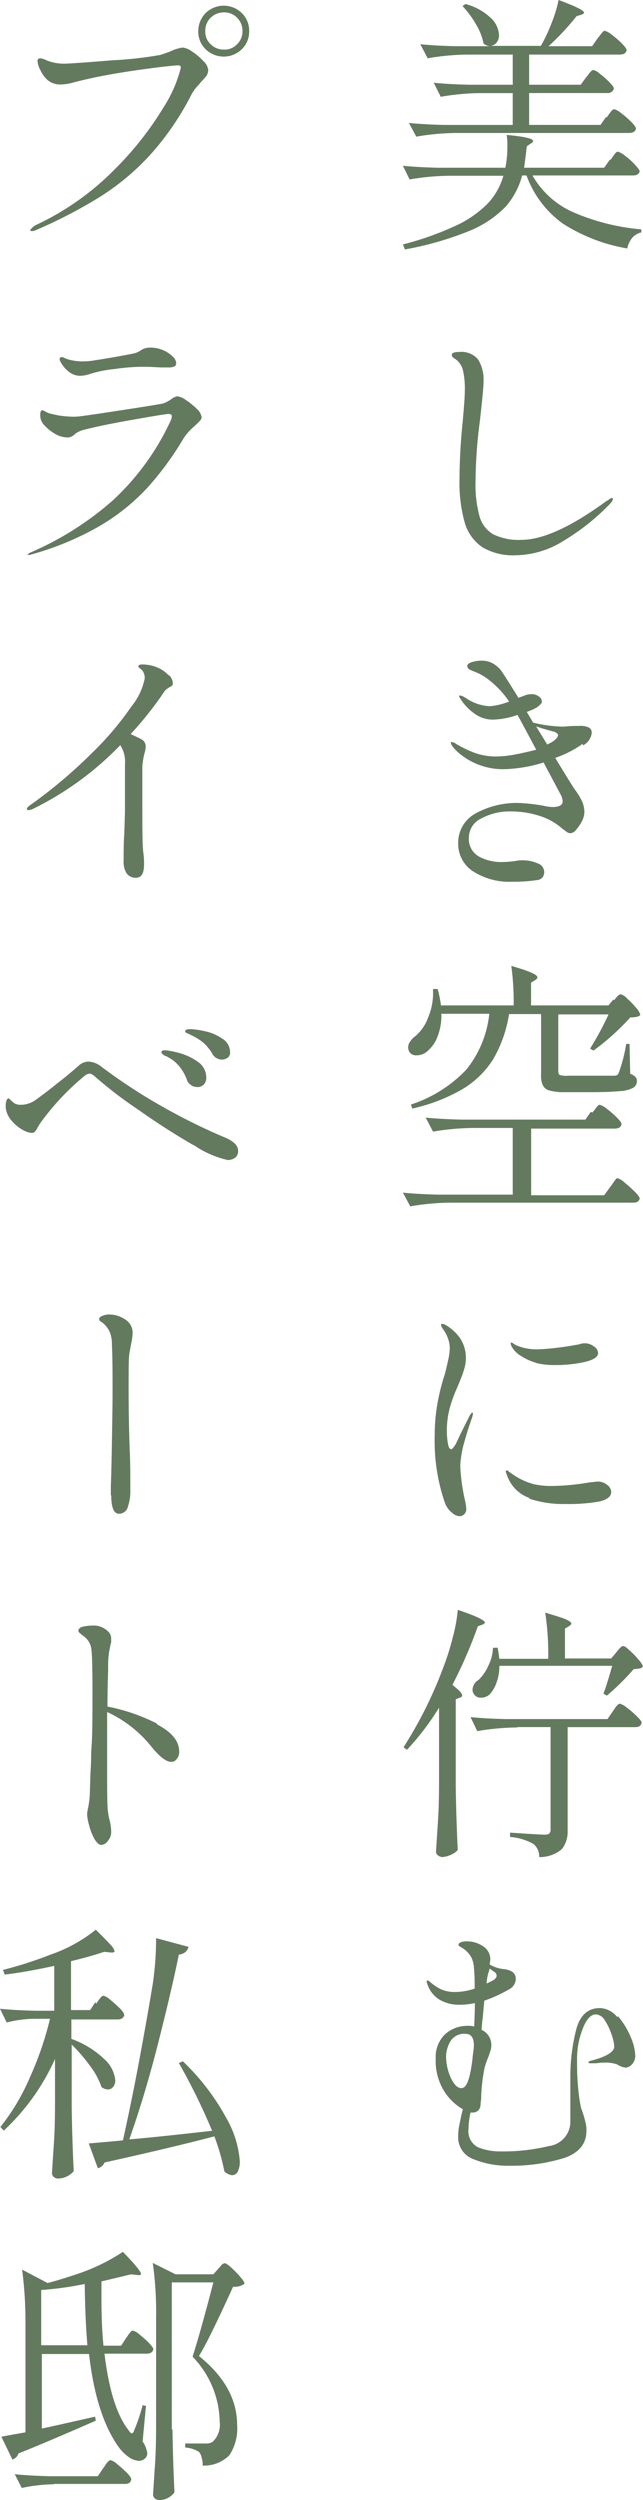 <svg id="intro-txt01" xmlns="http://www.w3.org/2000/svg" width="61.717" height="239.959" viewBox="0 0 61.717 239.959">
  <path id="パス_100" data-name="パス 100" d="M115.66,15.553a3.462,3.462,0,0,0,.257-.354c.129-.161.193-.257.257-.321a.278.278,0,0,1,.193-.1,1.887,1.887,0,0,1,.675.386,6.2,6.2,0,0,1,.964.868c.289.321.45.514.45.643-.064.257-.289.386-.643.386H108.17a8.416,8.416,0,0,0,3.922,3.536,21,21,0,0,0,6.525,1.639v.289a1.7,1.7,0,0,0-.868.514,2.356,2.356,0,0,0-.482,1.029,16.618,16.618,0,0,1-6.172-2.379,9.793,9.793,0,0,1-3.5-4.629h-.418a7.42,7.42,0,0,1-1.575,2.989,10.3,10.3,0,0,1-3.439,2.314,30.992,30.992,0,0,1-6.236,1.8l-.193-.482a28.878,28.878,0,0,0,5.143-1.832,10.4,10.4,0,0,0,3.022-2.122,6.5,6.5,0,0,0,1.479-2.636H100.23a23.574,23.574,0,0,0-3.857.354l-.643-1.318c.932.1,2.089.161,3.407.193h6.429a10.38,10.38,0,0,0,.193-2.122,6.459,6.459,0,0,0-.064-1.029c1.7.161,2.539.354,2.539.579a.306.306,0,0,1-.193.225l-.418.289c-.1.9-.193,1.607-.257,2.057h7.683l.546-.771Zm-.354-4.082a3.4,3.4,0,0,0,.225-.321,3.69,3.69,0,0,1,.257-.321.408.408,0,0,1,.225-.129,1.887,1.887,0,0,1,.675.386,8.187,8.187,0,0,1,.964.836c.289.289.45.514.45.643-.064.289-.289.418-.675.418H100.873a23.574,23.574,0,0,0-3.857.354l-.707-1.318c.932.1,2.089.161,3.407.193h6.557V9.156H103.22a23.574,23.574,0,0,0-3.857.354l-.675-1.35c.932.1,2.089.161,3.407.193h4.179V5.46h-4.307a23.574,23.574,0,0,0-3.857.354L97.4,4.463c.932.1,2.089.161,3.407.193h3.279a1.093,1.093,0,0,1-.611-.257,5.759,5.759,0,0,0-.739-1.864A9.36,9.36,0,0,0,101.452.8l.289-.193a5.605,5.605,0,0,1,2.443,1.35,2.415,2.415,0,0,1,.771,1.607,1.127,1.127,0,0,1-.225.739.882.882,0,0,1-.579.321h4.822A15.367,15.367,0,0,0,110,2.438,12.976,12.976,0,0,0,110.677.22c1.639.611,2.443,1,2.443,1.221,0,.064-.1.129-.257.193l-.45.129a25.307,25.307,0,0,1-2.7,2.893h4.179l.514-.739.257-.321c.129-.161.193-.257.257-.321a.278.278,0,0,1,.193-.1,1.887,1.887,0,0,1,.675.386,8.187,8.187,0,0,1,.964.836c.289.289.45.514.45.643-.064.289-.257.418-.675.418h-8.679V8.353h4.95l.514-.707s.161-.193.257-.321a1.167,1.167,0,0,1,.257-.289.278.278,0,0,1,.193-.1,1.624,1.624,0,0,1,.643.386,7.275,7.275,0,0,1,.9.8c.289.289.418.482.418.611a.591.591,0,0,1-.643.418h-7.49V12.21H114.7l.514-.739Z" transform="translate(-57.06 -0.22)" fill="#637a5f"/>
  <path id="パス_101" data-name="パス 101" d="M100.083,29.438a4.285,4.285,0,0,1-1.672-2.411,14.156,14.156,0,0,1-.482-4.018,56.654,56.654,0,0,1,.321-5.722c.129-1.446.193-2.379.193-2.861a7.968,7.968,0,0,0-.193-1.993,1.877,1.877,0,0,0-.868-1.125.389.389,0,0,1-.193-.289c0-.193.225-.289.707-.289a2.054,2.054,0,0,1,1.832.739,3.694,3.694,0,0,1,.514,2.025c0,.579-.129,1.864-.354,3.857a46.844,46.844,0,0,0-.418,5.786,11.563,11.563,0,0,0,.386,3.375,2.88,2.88,0,0,0,1.35,1.736,5.541,5.541,0,0,0,2.668.514c2.057,0,4.79-1.254,8.165-3.729a.9.9,0,0,0,.257-.161.523.523,0,0,1,.289-.129c.064,0,.064.032.064.1,0,.129-.1.289-.321.514a21.74,21.74,0,0,1-4.468,3.536,8.812,8.812,0,0,1-4.564,1.35,5.753,5.753,0,0,1-3.279-.836Z" transform="translate(-53.827 23.054)" fill="#637a5f"/>
  <path id="パス_102" data-name="パス 102" d="M109.825,27.922a10.355,10.355,0,0,1-2.636,1.35c1.125,1.864,1.768,2.893,1.961,3.15a5.937,5.937,0,0,1,.643,1.093,2.62,2.62,0,0,1,.193,1,2.021,2.021,0,0,1-.257.868,3.9,3.9,0,0,1-.546.8.778.778,0,0,1-.514.321.618.618,0,0,1-.386-.129c-.129-.1-.321-.225-.546-.418A5.925,5.925,0,0,0,105.55,34.8a8.748,8.748,0,0,0-2.572-.386,5.667,5.667,0,0,0-2.893.675A2.027,2.027,0,0,0,98.9,36.922a1.931,1.931,0,0,0,.932,1.8,4.4,4.4,0,0,0,2.25.546,9.718,9.718,0,0,0,1.286-.1,2.533,2.533,0,0,1,.643-.064,3.466,3.466,0,0,1,1.479.289.906.906,0,0,1,.643.836.971.971,0,0,1-.161.514.787.787,0,0,1-.514.257,15.319,15.319,0,0,1-2.443.161,6.406,6.406,0,0,1-3.857-1.093,3.151,3.151,0,0,1-1.286-2.539,3.2,3.2,0,0,1,1.671-2.925,8.131,8.131,0,0,1,4.243-1,18.134,18.134,0,0,1,2.25.257,4.446,4.446,0,0,0,.9.129c.643,0,.964-.193.964-.546a1.582,1.582,0,0,0-.225-.707l-1.607-3.022a13.759,13.759,0,0,1-3.793.643,6.533,6.533,0,0,1-4.436-1.639,3.536,3.536,0,0,1-.482-.514.994.994,0,0,1-.193-.386c0-.064.032-.064.1-.064a.891.891,0,0,1,.386.161,11.055,11.055,0,0,0,1.543.771,5.915,5.915,0,0,0,2.379.45,10.112,10.112,0,0,0,1.768-.193c.707-.129,1.35-.289,2.025-.45l-1.479-2.764-.321-.579a7.735,7.735,0,0,1-2.379.45,2.936,2.936,0,0,1-1.607-.482,4.989,4.989,0,0,1-1.382-1.35c-.032-.064-.1-.129-.129-.193s-.1-.129-.1-.193a.085.085,0,0,1,.1-.1.891.891,0,0,1,.386.161,1.507,1.507,0,0,1,.321.193,4.378,4.378,0,0,0,2.122.675,6.274,6.274,0,0,0,1.864-.45,9.092,9.092,0,0,0-1.8-1.961,5.266,5.266,0,0,0-1.511-.9,4.058,4.058,0,0,1-.514-.225.391.391,0,0,1-.193-.321q0-.241.482-.386a3.043,3.043,0,0,1,.9-.129,2.157,2.157,0,0,1,1.061.257,2.938,2.938,0,0,1,.771.643c.1.129.675,1,1.7,2.668l.771-.289a2.826,2.826,0,0,1,.45-.064,1.127,1.127,0,0,1,.739.225.609.609,0,0,1,.289.482c0,.161-.161.321-.45.546a5.162,5.162,0,0,1-1,.45l.611,1.029a12.824,12.824,0,0,0,2.893.386l.9-.064h.579a1.913,1.913,0,0,1,.932.129.539.539,0,0,1,.321.514,1.536,1.536,0,0,1-.836,1.221Zm-2.347-.836a.664.664,0,0,0-.386-.321c-.611-.161-1.189-.321-1.736-.514l1.061,1.736.45-.225c.386-.257.579-.482.579-.643Z" transform="translate(-53.894 43.471)" fill="#637a5f"/>
  <path id="パス_103" data-name="パス 103" d="M113.924,43.139l.257-.321a1.565,1.565,0,0,1,.257-.321.278.278,0,0,1,.193-.1,1.887,1.887,0,0,1,.675.386,8.186,8.186,0,0,1,.964.836c.289.289.45.514.45.643-.064.289-.289.418-.643.418h-8.036v6.4h7.008l.579-.8a3.46,3.46,0,0,0,.257-.354c.1-.161.193-.257.257-.354a.233.233,0,0,1,.193-.129,1.692,1.692,0,0,1,.675.418,13.245,13.245,0,0,1,1,.9c.321.321.45.546.45.643-.064.257-.257.386-.611.386H100.295a23.574,23.574,0,0,0-3.857.354l-.707-1.318c.932.1,2.089.161,3.407.193h7.136v-6.4H102.48a23.574,23.574,0,0,0-3.857.354l-.707-1.35c.932.1,2.089.161,3.407.193h11.926l.514-.739Zm2.057-10.768a2.824,2.824,0,0,0,.225-.257.97.97,0,0,1,.257-.257.272.272,0,0,1,.193-.064,1.286,1.286,0,0,1,.611.418,7.608,7.608,0,0,1,.868.9,1.624,1.624,0,0,1,.386.643.463.463,0,0,1-.321.193,3.051,3.051,0,0,1-.643.064,22.824,22.824,0,0,1-3.536,3.182L113.7,37a29.275,29.275,0,0,0,1.768-3.279h-4.822v5.465c0,.193.064.321.161.354a2.227,2.227,0,0,0,.8.064h4.4a.642.642,0,0,0,.289-.064c.064-.032.1-.1.161-.225a15.15,15.15,0,0,0,.707-2.764h.321l.064,2.861a1.416,1.416,0,0,1,.514.321.593.593,0,0,1,.129.418.728.728,0,0,1-.354.611,3.044,3.044,0,0,1-1.286.321q-.964.1-2.8.1h-2.539a5,5,0,0,1-1.414-.161.963.963,0,0,1-.643-.514,2.218,2.218,0,0,1-.161-1.029V33.689H105.92A12.369,12.369,0,0,1,104.409,38a8.791,8.791,0,0,1-2.957,2.893,16.961,16.961,0,0,1-4.822,1.864l-.129-.386a12.731,12.731,0,0,0,5.336-3.375,10.222,10.222,0,0,0,2.186-5.336h-4.6a5.505,5.505,0,0,1-.354,2.154,3.265,3.265,0,0,1-.932,1.382,1.506,1.506,0,0,1-1.093.45.742.742,0,0,1-.707-.354.89.89,0,0,1-.1-.418.873.873,0,0,1,.193-.546,1.613,1.613,0,0,1,.45-.482,4.245,4.245,0,0,0,1.286-1.864,5.987,5.987,0,0,0,.45-2.7h.45a11.436,11.436,0,0,1,.321,1.575h6.975a25.564,25.564,0,0,0-.225-3.793c1.672.482,2.507.836,2.507,1.093,0,.1-.064.161-.193.257l-.418.257v2.186h7.425l.482-.579Z" transform="translate(-57.06 63.645)" fill="#637a5f"/>
  <path id="パス_104" data-name="パス 104" d="M98.255,57.815a2.246,2.246,0,0,1-.611-.932,18.168,18.168,0,0,1-.964-6.365,17.58,17.58,0,0,1,.257-3.086,20.209,20.209,0,0,1,.707-2.829c.129-.45.225-.932.321-1.35a5.52,5.52,0,0,0,.161-1.157,2.743,2.743,0,0,0-.193-1,3.361,3.361,0,0,0-.45-.836.994.994,0,0,1-.193-.386c0-.1.032-.129.1-.129a.986.986,0,0,1,.418.161,4.328,4.328,0,0,1,1.35,1.286,3.39,3.39,0,0,1,.514,1.9,3.584,3.584,0,0,1-.161,1,9.081,9.081,0,0,1-.354,1c-.129.321-.225.546-.257.643a13.664,13.664,0,0,0-.8,2.186,8.741,8.741,0,0,0-.257,2.025,7.636,7.636,0,0,0,.1,1.254c.064.386.161.579.321.579.1,0,.225-.161.45-.514l.45-.964.868-1.736c.129-.193.193-.289.257-.289s.064.032.064.1l-.064.321c-.225.611-.482,1.382-.739,2.314a9.751,9.751,0,0,0-.418,2.379,18.671,18.671,0,0,0,.45,3.279,5.147,5.147,0,0,1,.129.836.679.679,0,0,1-.193.514.635.635,0,0,1-.45.193,1.111,1.111,0,0,1-.771-.386Zm7.522-1.35a3.5,3.5,0,0,1-2.122-2.089,4.294,4.294,0,0,1-.161-.45.085.085,0,0,1,.1-.1.192.192,0,0,1,.193.1.673.673,0,0,0,.193.129,6.374,6.374,0,0,0,2.25,1.093,7.846,7.846,0,0,0,1.768.161,21.95,21.95,0,0,0,3.407-.321l.868-.1a1.4,1.4,0,0,1,.964.321.88.88,0,0,1,.386.675c0,.45-.418.771-1.221.932a17.055,17.055,0,0,1-3.182.225,10.386,10.386,0,0,1-3.472-.514Zm.707-12.954a5.4,5.4,0,0,1-1.511-.675,2.393,2.393,0,0,1-.9-.9.719.719,0,0,1-.1-.321c0-.064,0-.064.064-.064s.129.032.257.129a1.086,1.086,0,0,0,.386.193,4.827,4.827,0,0,0,1.864.321,18.847,18.847,0,0,0,1.961-.161c.836-.1,1.511-.225,2.057-.321a1.433,1.433,0,0,1,1.382.193.792.792,0,0,1,.418.643c0,.386-.45.675-1.318.868a12.789,12.789,0,0,1-2.764.289,7.544,7.544,0,0,1-1.864-.193Z" transform="translate(-54.956 87.317)" fill="#637a5f"/>
  <path id="パス_105" data-name="パス 105" d="M99.157,57.676a24.873,24.873,0,0,1-3.086,4.05l-.321-.257a39.822,39.822,0,0,0,3.825-7.683,23.236,23.236,0,0,0,.9-2.861,15.563,15.563,0,0,0,.482-2.636c1.736.579,2.6,1,2.6,1.221,0,.064-.064.1-.225.193l-.45.161a44.488,44.488,0,0,1-2.443,5.625c.611.482.932.8.932,1,0,.1-.064.193-.225.225l-.386.161v8.422c.032,2.122.1,4.147.193,6.043a1.734,1.734,0,0,1-.643.45,2.171,2.171,0,0,1-.836.225.677.677,0,0,1-.418-.161.444.444,0,0,1-.193-.354c.064-1,.129-1.993.193-2.957s.1-2.186.1-3.729Zm7.522,1.9a23.575,23.575,0,0,0-3.857.354l-.643-1.35c.932.1,2.089.161,3.407.193h9.74l.482-.707s.129-.193.225-.321a1.258,1.258,0,0,1,.257-.321c.1-.1.161-.129.225-.129a1.887,1.887,0,0,1,.675.386,8.189,8.189,0,0,1,.964.836c.289.289.45.482.45.611-.064.289-.257.418-.611.418H111.5v9.9a2.735,2.735,0,0,1-.546,1.8,3.253,3.253,0,0,1-2.186.771,1.543,1.543,0,0,0-.546-1.254,5.3,5.3,0,0,0-2.25-.675v-.418q2.8.193,3.279.193a.763.763,0,0,0,.482-.1.543.543,0,0,0,.129-.386V59.541h-3.15Zm-1.736-5.85a4.372,4.372,0,0,1-.257,1.511,3.276,3.276,0,0,1-.579,1.061,1.158,1.158,0,0,1-.932.418.722.722,0,0,1-.675-.354.618.618,0,0,1-.129-.386,1.133,1.133,0,0,1,.579-.964,4.277,4.277,0,0,0,.932-1.35,4.1,4.1,0,0,0,.45-1.736h.45c.064.354.129.707.161,1.061h4.693a26.752,26.752,0,0,0-.289-4.436c.932.289,1.607.482,1.961.643s.546.289.546.418c0,.064-.064.129-.193.225l-.418.257v2.861h4.436l.482-.579s.161-.193.289-.354c.161-.161.257-.257.386-.257s.321.129.611.418a7.609,7.609,0,0,1,.868.9,1.911,1.911,0,0,1,.418.643.759.759,0,0,1-.289.193c-.129,0-.321.032-.611.064a22.958,22.958,0,0,1-2.572,2.539l-.321-.193c.321-.868.579-1.768.836-2.668h-10.8Z" transform="translate(-57.016 106.229)" fill="#637a5f"/>
  <path id="パス_106" data-name="パス 106" d="M114.794,65.358a7.377,7.377,0,0,1,1.221,1.993,4.974,4.974,0,0,1,.45,1.8,1.175,1.175,0,0,1-.289.8.879.879,0,0,1-.643.354,1.973,1.973,0,0,1-.836-.321,3.5,3.5,0,0,0-1.189-.161,4.491,4.491,0,0,0-.8.064h-.546s-.193,0-.193-.064q0-.145.289-.193c1.447-.386,2.186-.836,2.186-1.35a4.012,4.012,0,0,0-.257-1.157,5.821,5.821,0,0,0-.643-1.35,1.072,1.072,0,0,0-.868-.579c-.45,0-.868.418-1.221,1.286a7.917,7.917,0,0,0-.579,2.829v.482a24.52,24.52,0,0,0,.129,2.7,15.5,15.5,0,0,0,.257,1.7,6.579,6.579,0,0,1,.225.643c.1.289.161.579.225.836a2.758,2.758,0,0,1,.064.707c0,1.254-.739,2.154-2.25,2.636a17.224,17.224,0,0,1-5.24.707A8.616,8.616,0,0,1,101,79.116,2.235,2.235,0,0,1,99.462,76.9a5.973,5.973,0,0,1,.129-1.157c.1-.482.193-.964.321-1.447a5.147,5.147,0,0,1-1.832-1.8,5.477,5.477,0,0,1-.771-3.022,3.061,3.061,0,0,1,.836-2.314,3.158,3.158,0,0,1,2.25-.868,1.978,1.978,0,0,1,.611.064c.032-.9.064-1.639.064-2.25a6.809,6.809,0,0,1-1.414.161,3.648,3.648,0,0,1-2.025-.514A2.75,2.75,0,0,1,96.5,62.272a1.31,1.31,0,0,1-.064-.225.085.085,0,0,1,.1-.1.278.278,0,0,1,.193.1,5.042,5.042,0,0,0,1.093.739,3.208,3.208,0,0,0,1.318.257,5.873,5.873,0,0,0,1.9-.321,15.531,15.531,0,0,0-.064-1.993,2.662,2.662,0,0,0-.225-.964,2.562,2.562,0,0,0-.771-.868,2.83,2.83,0,0,0-.321-.193c-.1-.064-.161-.129-.161-.193,0-.1.064-.161.193-.225a1.224,1.224,0,0,1,.514-.1,2.779,2.779,0,0,1,1.672.482,1.492,1.492,0,0,1,.675,1.286l-.064.45a3.336,3.336,0,0,0,1.414.45c.707.1,1.093.386,1.093.932a1.149,1.149,0,0,1-.643,1,13.434,13.434,0,0,1-2.379,1.093l-.161,1.736q-.048.289-.1,1.061a1.578,1.578,0,0,1,.932,1.382,1.78,1.78,0,0,1-.064.579l-.193.579A8.97,8.97,0,0,0,102,70.309a16.834,16.834,0,0,0-.321,2.636,6.328,6.328,0,0,1-.064.836.908.908,0,0,1-.129.514.731.731,0,0,1-.611.321h-.225a7.733,7.733,0,0,0-.193,1.575,1.728,1.728,0,0,0,.932,1.768,5.652,5.652,0,0,0,2.186.386,18.634,18.634,0,0,0,4.6-.514,2.35,2.35,0,0,0,2.057-2.411V71.209a18.363,18.363,0,0,1,.546-4.5c.354-1.414,1.125-2.122,2.282-2.122a2.214,2.214,0,0,1,1.672.868Zm-16.04,5.915c.321.675.643,1,1.029,1,.514,0,.836-.964,1.061-2.861,0-.129.032-.321.064-.579a5.892,5.892,0,0,0,.064-.675c0-.707-.257-1.093-.771-1.093a1.531,1.531,0,0,0-1.479.707,3,3,0,0,0-.418,1.447,5.16,5.16,0,0,0,.45,2.057Zm3.5-9.065.45-.225c.321-.161.45-.321.45-.514a.408.408,0,0,0-.225-.354l-.45-.321a1.447,1.447,0,0,1-.064.257.457.457,0,0,1-.064.193,5.686,5.686,0,0,0-.161.964Z" transform="translate(-55.488 128.152)" fill="#637a5f"/>
  <path id="パス_107" data-name="パス 107" d="M84.632,21.895a1.469,1.469,0,0,1,.514-.45,25.936,25.936,0,0,0,7.522-5.3,31.022,31.022,0,0,0,4.725-5.979,12.773,12.773,0,0,0,1.672-3.825c0-.161-.1-.225-.257-.225-.193,0-.9.064-2.186.225-1.254.161-2.636.354-4.115.611s-2.764.546-3.857.836a4.481,4.481,0,0,1-1.029.161,1.891,1.891,0,0,1-1.382-.45,2.95,2.95,0,0,1-.643-.9,2.18,2.18,0,0,1-.289-.9.237.237,0,0,1,.257-.257,1.588,1.588,0,0,1,.611.193,4.53,4.53,0,0,0,1.672.321c.386,0,1.929-.1,4.565-.321A36.689,36.689,0,0,0,97.1,5.115c.225-.064.546-.193.932-.321a3.739,3.739,0,0,1,1.221-.386,1.935,1.935,0,0,1,.9.386,5.624,5.624,0,0,1,1.061.9,1.4,1.4,0,0,1,.482.868,1.185,1.185,0,0,1-.161.546,6.723,6.723,0,0,1-.514.579,4.946,4.946,0,0,1-.386.45,3.866,3.866,0,0,0-.579.836,26.71,26.71,0,0,1-3.922,5.722,23.562,23.562,0,0,1-4.79,4.018,46.522,46.522,0,0,1-6.107,3.182,1.076,1.076,0,0,1-.45.129c-.129,0-.193-.032-.193-.129ZM101.444,4.569a2.352,2.352,0,0,1-.707-1.736,2.484,2.484,0,0,1,.707-1.736,2.484,2.484,0,0,1,3.472,0,2.352,2.352,0,0,1,.707,1.736,2.352,2.352,0,0,1-.707,1.736,2.484,2.484,0,0,1-3.472,0Zm3.022-.482a1.7,1.7,0,0,0,.514-1.254,1.77,1.77,0,0,0-.514-1.286,1.7,1.7,0,0,0-1.254-.514,1.77,1.77,0,0,0-1.286.514,1.72,1.72,0,0,0-.514,1.286,1.6,1.6,0,0,0,.514,1.254,1.72,1.72,0,0,0,1.286.514A1.6,1.6,0,0,0,104.465,4.087Z" transform="translate(-81.707 0.156)" fill="#637a5f"/>
  <path id="パス_108" data-name="パス 108" d="M84.564,30.5a.888.888,0,0,1,.193-.193,29.632,29.632,0,0,0,8.036-5.079,24.293,24.293,0,0,0,5.5-7.586,1.076,1.076,0,0,0,.129-.45c0-.161-.129-.225-.321-.225s-1.382.193-3.568.579-3.632.707-4.372.9a2.612,2.612,0,0,0-.964.386,1.549,1.549,0,0,1-.321.257.816.816,0,0,1-.514.129,2.357,2.357,0,0,1-1.221-.386,4.415,4.415,0,0,1-1.093-.932,1.362,1.362,0,0,1-.257-.836c0-.289.064-.45.193-.45a.642.642,0,0,1,.257.1,2.973,2.973,0,0,0,.321.161c.193.064.514.129.932.225a10.085,10.085,0,0,0,1.447.129,5.322,5.322,0,0,0,.868-.064c1-.129,2.443-.354,4.339-.643s3.022-.482,3.375-.546a2.81,2.81,0,0,0,.868-.45,1.735,1.735,0,0,1,.514-.257,1.815,1.815,0,0,1,.9.386,6.835,6.835,0,0,1,1.029.836,1.408,1.408,0,0,1,.45.771.556.556,0,0,1-.193.386l-.45.45a5.587,5.587,0,0,0-1.061,1.157,29.725,29.725,0,0,1-3.5,4.79,20.009,20.009,0,0,1-4.629,3.7A28.09,28.09,0,0,1,84.757,30.5h-.129s-.129,0-.129-.064ZM88.454,12.85a2.9,2.9,0,0,1-.739-.932.4.4,0,0,1-.064-.225.128.128,0,0,1,.064-.129c.032-.032.064-.064.1-.064a.852.852,0,0,1,.321.1,2.519,2.519,0,0,0,.45.161,5.143,5.143,0,0,0,1.254.161,7.028,7.028,0,0,0,1.157-.1c1.447-.225,2.732-.45,3.825-.675a2.138,2.138,0,0,0,.579-.257,1.476,1.476,0,0,1,.45-.225,1.692,1.692,0,0,1,.611-.064,3.029,3.029,0,0,1,2.057.868.943.943,0,0,1,.321.611.355.355,0,0,1-.161.321,1.386,1.386,0,0,1-.643.1h-.707c-.579-.032-1.157-.064-1.7-.064a20.054,20.054,0,0,0-2.764.225,11.456,11.456,0,0,0-2.25.45,3.086,3.086,0,0,1-1.061.193,1.783,1.783,0,0,1-1.093-.45Z" transform="translate(-81.928 22.766)" fill="#637a5f"/>
  <path id="パス_109" data-name="パス 109" d="M98.161,21.089a1.2,1.2,0,0,1,.354.739c0,.129,0,.193-.064.257a1.213,1.213,0,0,1-.257.161L98,22.374a1.021,1.021,0,0,0-.321.321,32.943,32.943,0,0,1-3.214,4.05c.418.193.771.354,1.061.514a.756.756,0,0,1,.386.675,2.53,2.53,0,0,1-.129.707,7.49,7.49,0,0,0-.193,1.189v3.407c0,2.539,0,4.179.1,4.918a6.809,6.809,0,0,1,.064,1.093c0,.868-.257,1.286-.771,1.286a1.056,1.056,0,0,1-.9-.418,2.029,2.029,0,0,1-.289-1.189c0-.9,0-1.768.064-2.636.032-1.093.064-1.9.064-2.443V29.639a2.934,2.934,0,0,0-.45-1.832,29.928,29.928,0,0,1-8.293,6.075,1.378,1.378,0,0,1-.482.161q-.193,0-.193-.1c0-.129.161-.289.514-.514a47.174,47.174,0,0,0,5.754-4.886,29.423,29.423,0,0,0,3.761-4.436,6.22,6.22,0,0,0,1.286-2.7,1.2,1.2,0,0,0-.257-.8c-.064-.064-.161-.129-.225-.193-.1-.064-.129-.129-.129-.161q0-.193.386-.193a3.8,3.8,0,0,1,1.768.45,3.209,3.209,0,0,1,.771.611Z" transform="translate(-81.928 43.715)" fill="#637a5f"/>
  <path id="パス_110" data-name="パス 110" d="M101.871,42.072c-1.671-.964-3.439-2.089-5.3-3.407a39.206,39.206,0,0,1-4.115-3.15,1.783,1.783,0,0,0-.257-.193.518.518,0,0,0-.289-.1.8.8,0,0,0-.482.225,23.908,23.908,0,0,0-4.243,4.532q-.1.145-.289.482a1.112,1.112,0,0,1-.289.386.5.5,0,0,1-.257.064,1.97,1.97,0,0,1-.836-.289,3.571,3.571,0,0,1-1.029-.836,2.309,2.309,0,0,1-.611-1.254v-.225a1.249,1.249,0,0,1,.064-.482c.064-.161.129-.225.193-.225s.129.064.257.193.225.193.289.257a1.144,1.144,0,0,0,.611.161,2.466,2.466,0,0,0,1.479-.482c.482-.354,1.189-.868,2.089-1.607.932-.707,1.575-1.286,2.025-1.672a1.4,1.4,0,0,1,.932-.386,2.116,2.116,0,0,1,1.189.45,53.087,53.087,0,0,0,5.432,3.6,58.327,58.327,0,0,0,6.654,3.311c.739.354,1.093.739,1.093,1.221a.766.766,0,0,1-.289.643,1.235,1.235,0,0,1-.707.225,9.457,9.457,0,0,1-3.279-1.447Zm-.193-5.754a.843.843,0,0,1-.418-.514,4.258,4.258,0,0,0-.707-1.254,3.421,3.421,0,0,0-1.093-.9.942.942,0,0,0-.257-.129.654.654,0,0,1-.289-.193.294.294,0,0,1-.1-.161c0-.129.129-.193.354-.193a7.281,7.281,0,0,1,1.318.257,5.412,5.412,0,0,1,1.8.836,1.815,1.815,0,0,1,.836,1.543.921.921,0,0,1-.257.675.849.849,0,0,1-.611.225,1.31,1.31,0,0,1-.579-.161Zm2.057-2.957a4.974,4.974,0,0,0-.8-1.029,5.04,5.04,0,0,0-1.061-.707l-.386-.193c-.129-.064-.225-.1-.289-.129a.177.177,0,0,1-.1-.161q0-.193.482-.193a7.25,7.25,0,0,1,1.382.193,4.531,4.531,0,0,1,1.672.707,1.5,1.5,0,0,1,.771,1.318.6.6,0,0,1-.257.546,1.067,1.067,0,0,1-.514.161,1.079,1.079,0,0,1-.932-.546Z" transform="translate(-83.323 67.83)" fill="#637a5f"/>
  <path id="パス_111" data-name="パス 111" d="M87.785,56.828v-.964q.048-1.061.1-4.05c.032-1.993.064-3.6.064-4.822,0-1.8,0-3.343-.064-4.661a2.948,2.948,0,0,0-.225-1.221,2.557,2.557,0,0,0-.579-.771,2.6,2.6,0,0,0-.257-.193.255.255,0,0,1-.161-.225c0-.129.1-.257.321-.321a1.491,1.491,0,0,1,.611-.129,2.758,2.758,0,0,1,1.575.482,1.5,1.5,0,0,1,.707,1.221,5.146,5.146,0,0,1-.129,1.029c-.129.675-.193,1.061-.193,1.093-.064.418-.064,1.575-.064,3.439s.032,3.7.1,5.657c.064,1.286.064,2.636.064,4.05a4.527,4.527,0,0,1-.225,1.447.877.877,0,0,1-.868.707c-.482,0-.739-.579-.739-1.768Z" transform="translate(-77.145 86.697)" fill="#637a5f"/>
  <path id="パス_112" data-name="パス 112" d="M93.594,58.243q2.122,1.109,2.122,2.6a.986.986,0,0,1-.225.707.632.632,0,0,1-.546.289c-.45,0-1.061-.45-1.832-1.382A11.74,11.74,0,0,0,88.8,57.053v4.661c0,2.893,0,4.565.1,5.015a5.469,5.469,0,0,0,.161.8,4.423,4.423,0,0,1,.129,1,1.292,1.292,0,0,1-.321.9.883.883,0,0,1-.611.386q-.338,0-.675-.579a5.362,5.362,0,0,1-.514-1.318,4.768,4.768,0,0,1-.193-1.029,4.336,4.336,0,0,1,.1-.643,9.34,9.34,0,0,0,.161-1.254L87.2,62.9c.032-.514.064-1.029.064-1.511s.032-.932.064-1.382c.064-1.157.064-2.893.064-5.24,0-1.9-.032-3.118-.1-3.729a1.821,1.821,0,0,0-.321-.836,1.98,1.98,0,0,0-.45-.45c-.129-.1-.257-.193-.289-.225-.129-.1-.193-.193-.193-.257,0-.193.161-.354.482-.418a4.834,4.834,0,0,1,.932-.1,1.963,1.963,0,0,1,1.447.579.925.925,0,0,1,.289.675v.321a.465.465,0,0,1-.064.225c0,.1-.064.321-.129.707a8.174,8.174,0,0,0-.1,1.318v.546c-.032.964-.064,2.089-.064,3.407a18.055,18.055,0,0,1,4.757,1.639Z" transform="translate(-78.518 107.269)" fill="#637a5f"/>
  <path id="パス_113" data-name="パス 113" d="M92.926,64.944a3.4,3.4,0,0,0,.225-.321,3.69,3.69,0,0,1,.257-.321.408.408,0,0,1,.225-.129,1.624,1.624,0,0,1,.643.386,11.52,11.52,0,0,1,.932.836c.289.289.418.514.418.643-.064.289-.289.418-.675.418h-4.4v1.864a9.03,9.03,0,0,1,3.182,1.961,3.143,3.143,0,0,1,1.029,1.993.96.96,0,0,1-.193.643.625.625,0,0,1-.514.257,1.1,1.1,0,0,1-.611-.225,7.047,7.047,0,0,0-1.093-2.025,15.654,15.654,0,0,0-1.768-2.057v6.107c.032,2.122.1,4.147.193,6.043a2.016,2.016,0,0,1-.611.482,1.9,1.9,0,0,1-.932.225.668.668,0,0,1-.386-.161.516.516,0,0,1-.161-.354c.064-1,.129-1.993.193-2.957s.1-2.186.1-3.729V70.248a21.252,21.252,0,0,1-4.918,6.879l-.321-.354a20.692,20.692,0,0,0,2.829-4.757,31.405,31.405,0,0,0,1.929-5.625H87.011a11.283,11.283,0,0,0-2.668.354L83.7,65.426c.932.1,2.089.161,3.407.193h1.8V61.312c-1.768.386-3.375.675-4.757.836l-.161-.45a38.058,38.058,0,0,0,4.6-1.479,14.357,14.357,0,0,0,4.307-2.379c.643.643,1.125,1.125,1.382,1.414a1.475,1.475,0,0,1,.418.643c0,.1-.129.161-.386.129l-.611-.064c-.932.321-1.993.611-3.182.9v4.693h1.832l.514-.771ZM104.08,77.191a59.169,59.169,0,0,0-3.214-6.557l.386-.161a22.1,22.1,0,0,1,4.147,5.4,9.856,9.856,0,0,1,1.318,4.179,2.108,2.108,0,0,1-.193,1,.629.629,0,0,1-.546.354,1.38,1.38,0,0,1-.739-.354,21.111,21.111,0,0,0-.964-3.375c-2.829.739-6.332,1.575-10.543,2.507a.856.856,0,0,1-.643.546l-.868-2.379q.723-.048,3.279-.289c.482-2.186,1-4.661,1.511-7.393s.964-5.272,1.35-7.618a29.925,29.925,0,0,0,.321-4.4l3.118.836a.97.97,0,0,1-.289.482,1.057,1.057,0,0,1-.643.257c-.546,2.668-1.254,5.625-2.089,8.9-.836,3.247-1.736,6.2-2.668,8.84,1.929-.161,4.629-.45,8.036-.836Z" transform="translate(-83.7 127.377)" fill="#637a5f"/>
  <path id="パス_114" data-name="パス 114" d="M87.565,84.432c1.061-.225,2.764-.611,5.175-1.157l.064.386c-2.861,1.254-5.336,2.314-7.425,3.15a.864.864,0,0,1-.579.579L83.74,85.2l1.221-.225,1.093-.193V74.435a38.08,38.08,0,0,0-.321-5.272l2.443,1.286c.771-.193,1.7-.482,2.764-.836a18.7,18.7,0,0,0,4.468-2.154q1.736,1.784,1.736,2.122c0,.1-.129.129-.354.1l-.611-.064c-1.061.257-1.993.482-2.829.675v1.736q0,2.459.193,4.436h1.7l.45-.707a3.4,3.4,0,0,0,.225-.321,2.81,2.81,0,0,1,.257-.321.278.278,0,0,1,.193-.1,1.624,1.624,0,0,1,.643.386,10.7,10.7,0,0,1,.9.8c.257.289.418.482.418.611-.064.289-.289.418-.643.418H93.64c.418,3.472,1.189,5.947,2.347,7.393.1.161.193.257.257.257.1,0,.193-.1.257-.321a17.107,17.107,0,0,0,.8-2.379l.321.064L97.3,85.654a2.669,2.669,0,0,1,.45,1.157.7.7,0,0,1-.193.45.878.878,0,0,1-.611.257,1.877,1.877,0,0,1-.964-.354,4.1,4.1,0,0,1-.932-.9c-1.479-2.025-2.443-5.047-2.893-9H87.629V84.5Zm1.221,5.336a15.412,15.412,0,0,0-3.086.354L85.026,88.8c.932.1,2.089.161,3.407.193H93l.514-.771a3.4,3.4,0,0,0,.225-.321,1.564,1.564,0,0,1,.257-.321.408.408,0,0,1,.225-.129,1.624,1.624,0,0,1,.643.386,11.517,11.517,0,0,1,.932.836c.289.289.418.514.418.643-.064.289-.257.418-.643.418H88.755ZM87.565,71.124v5.3H92c-.129-1.479-.225-3.439-.257-5.882a31.819,31.819,0,0,1-4.179.579Zm12.6,13.372c.032,2.122.1,4.147.193,6.043a1.836,1.836,0,0,1-.579.514,1.744,1.744,0,0,1-.932.225.668.668,0,0,1-.386-.161.516.516,0,0,1-.161-.354c.064-1,.129-1.993.193-2.957s.1-2.186.1-3.729V73.792a33.623,33.623,0,0,0-.321-5.272l2.186,1.093h3.632l.45-.514s.161-.161.289-.321a.5.5,0,0,1,.354-.225c.161,0,.514.289,1.061.836.546.579.836.932.836,1.125a1.536,1.536,0,0,1-1.093.289c-1.511,3.311-2.6,5.561-3.279,6.654,2.443,1.961,3.664,4.179,3.664,6.622a4.659,4.659,0,0,1-.739,2.893,3.409,3.409,0,0,1-2.572,1,2.04,2.04,0,0,0-.1-.771,1.085,1.085,0,0,0-.257-.546,2.847,2.847,0,0,0-1.318-.418v-.386h2.025a1.065,1.065,0,0,0,.611-.161,2.249,2.249,0,0,0,.675-1.929,9.19,9.19,0,0,0-2.6-6.236c.546-1.736,1.221-4.147,1.993-7.136H100.1V84.5Z" transform="translate(-83.611 148.68)" fill="#637a5f"/>
</svg>
